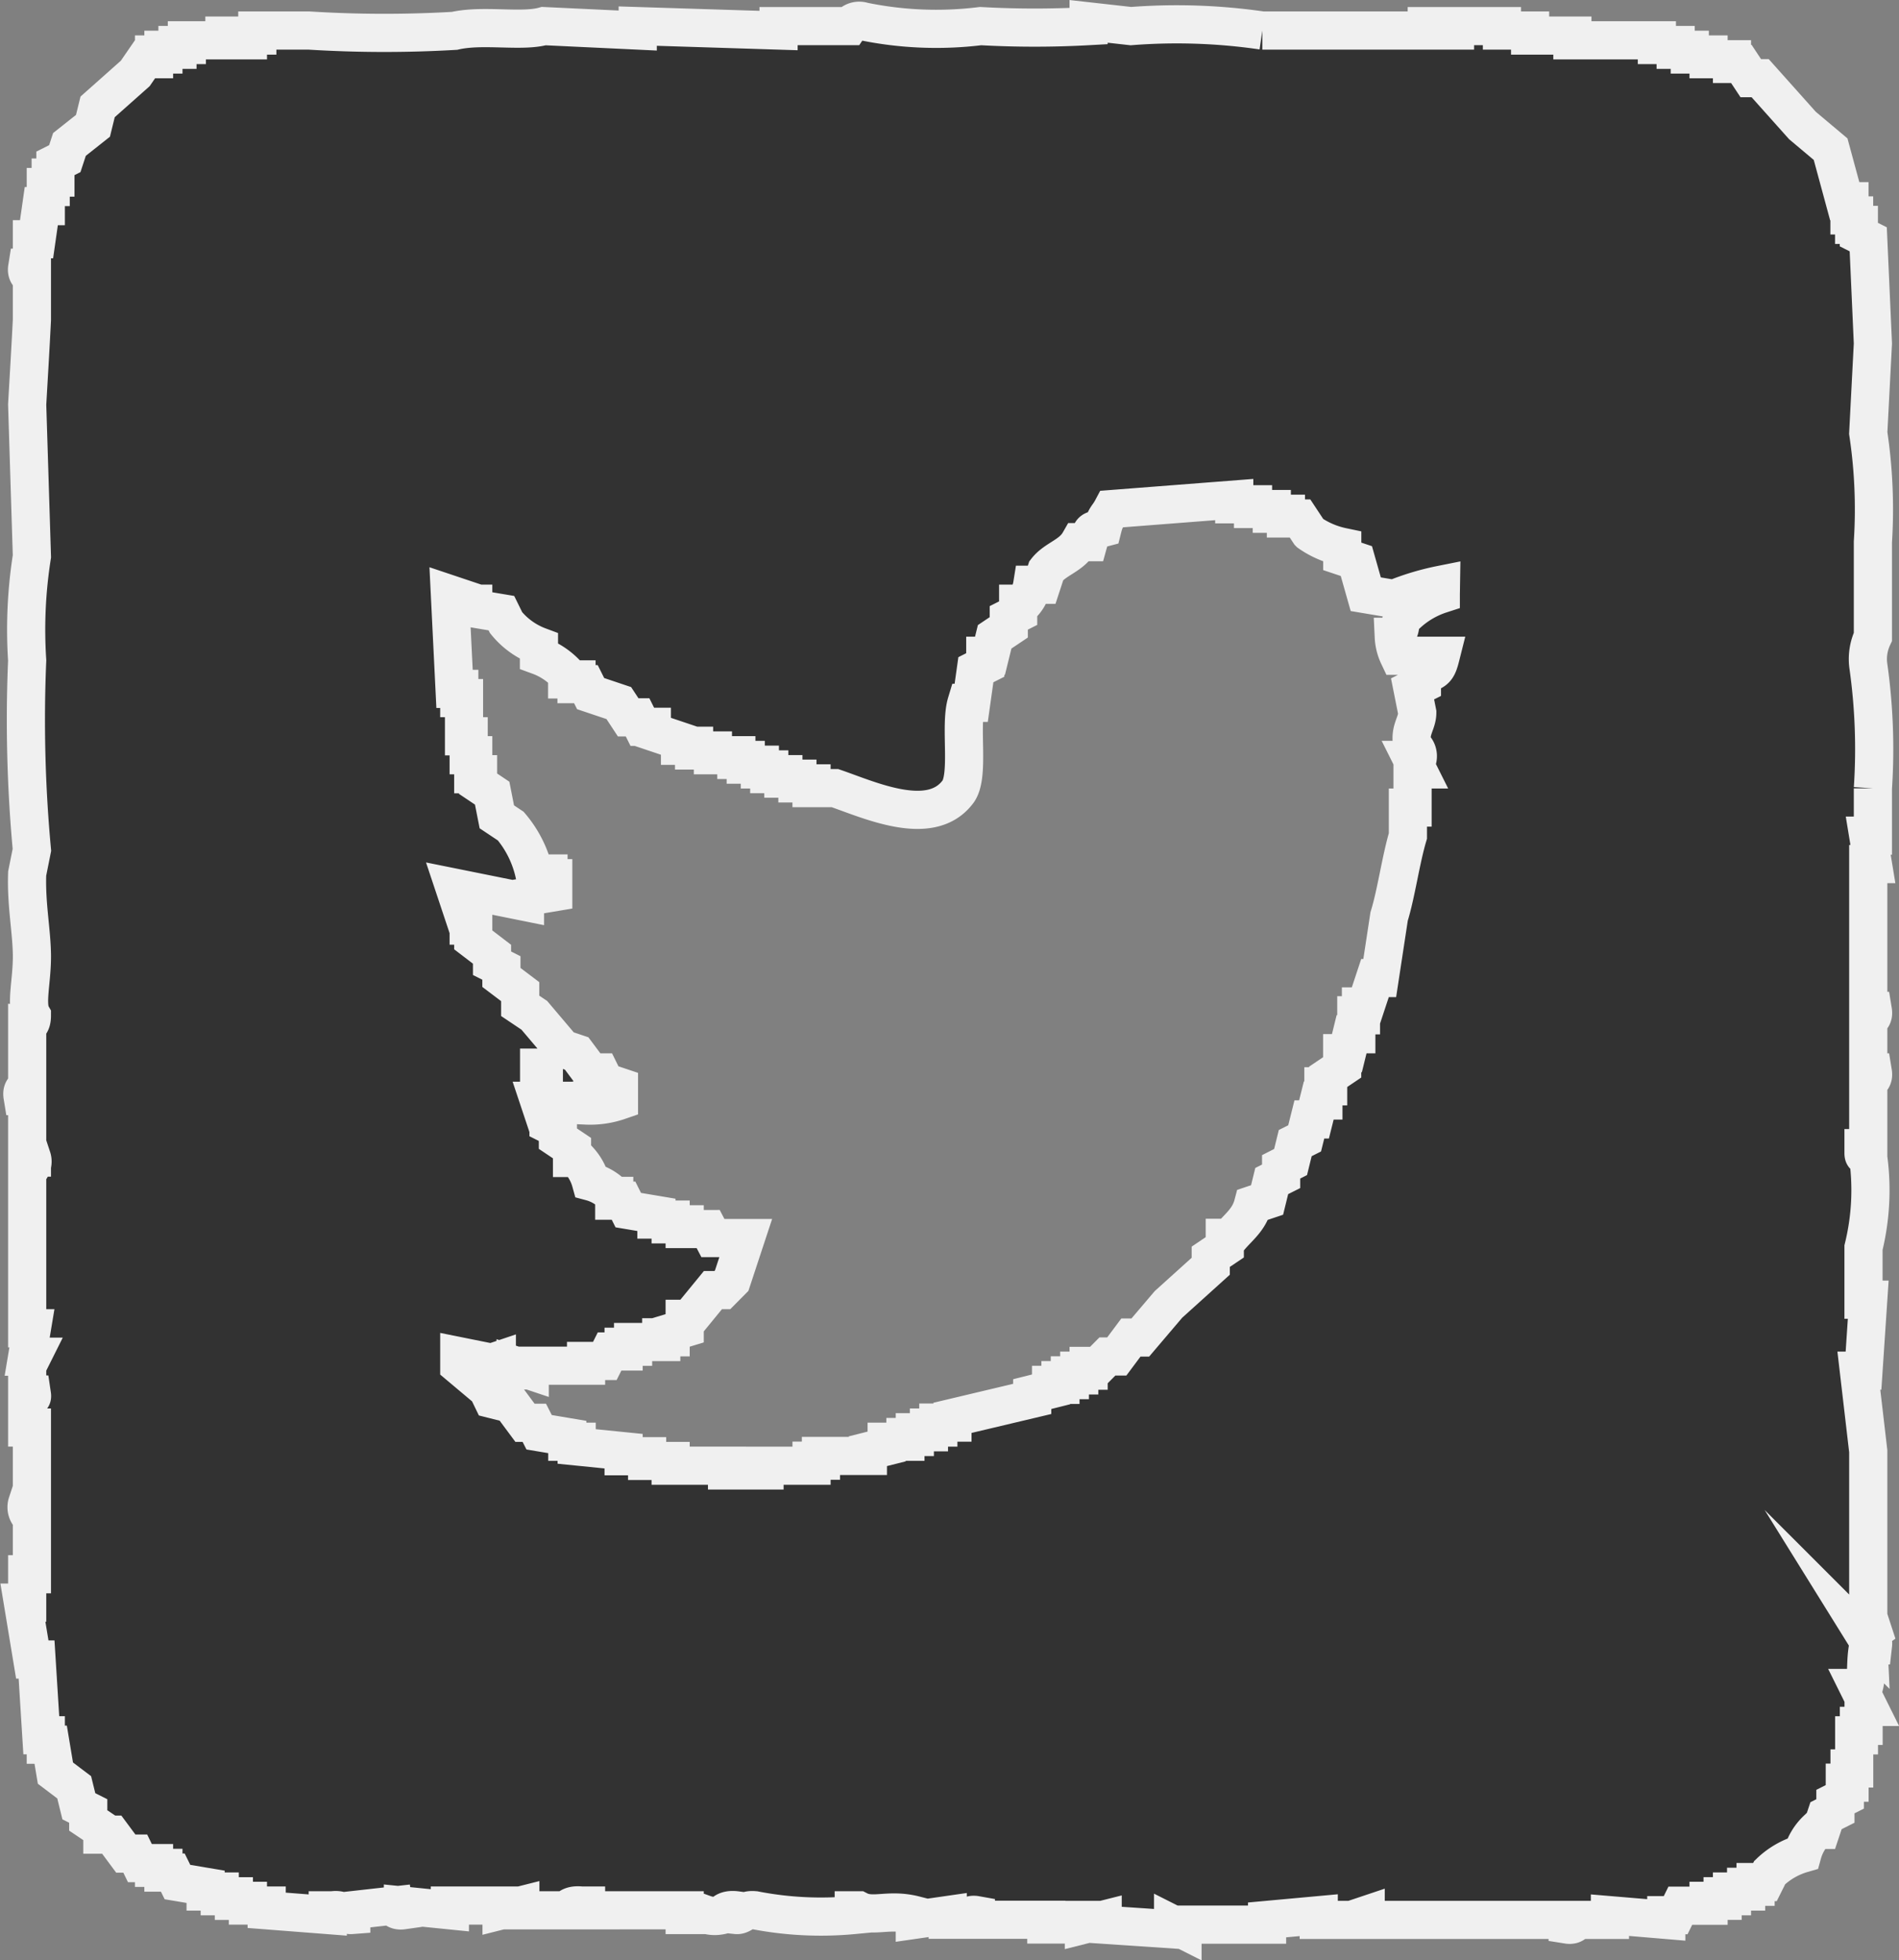 <svg xmlns="http://www.w3.org/2000/svg" viewBox="0 0 24.879 25.68"><rect x="0" y="0" width="24.879" height="25.68" fill="#808080" stroke="none"/><g data-name="レイヤー 2"><path d="M24.476 21.491a.143.143 0 01.061-.124l-.061-.187v-2.17l-.123-1.055h.061l.062-.93h-.062v-.682a3.159 3.159 0 00.062-1.179c-.02-.085-.062.026-.062-.062v-.062h.062v-.868c0-.016.078-.02.061-.124h-.061v-.682c0-.017.078-.02.061-.124h-.061v-1.923h.061l-.061-.372h.061v-.62a7.775 7.775 0 00-.061-1.613.679.679 0 01.061-.372V7.1a6.72 6.72 0 00-.061-1.427l.061-1.173-.061-1.365-.123-.062v-.127h-.062v-.124h-.061v-.186h-.062l-.185-.682-.369-.31-.554-.62h-.123l-.123-.186h-.123V.776h-.307V.714h-.246V.652h-.185V.59h-.246V.528H20.6V.466h-.554V.4h-.369V.342h-.615V.4H19V.342h-.308V.4h-2.154a7.762 7.762 0 00-1.722-.058L14.262.28v.062a12.738 12.738 0 01-1.415 0A4.736 4.736 0 0111.308.28a.16.16 0 00-.184.062H10.2V.4L8.355.342V.4L7.125.342c-.293.082-.8-.023-1.17.062A15.845 15.845 0 014.048.4h-.677v.066h-.123v.062H3V.466h-.06v.062h-.492V.59h-.123v.062h-.184v.062h-.123v.062H1.9l-.128.186-.493.438-.061.248-.308.244-.061.186-.123.062v.186H.664v.124H.6v.25H.541l-.062.434H.418v.373H.356c-.016.1.059.108.062.124v.558C.4 4.559.377 4.931.356 5.3l.062 1.988a6.186 6.186 0 00-.062 1.364 18.406 18.406 0 00.062 2.481l-.062.31c-.014.4.056.731.062 1.055.006.346-.087.656 0 .806 0 .131-.062.124-.062.124v.806c0 .017-.078.02-.061.124h.061v.806h.062a.165.165 0 01-.062.187V17.4h.062l-.062.372h.062l-.062.124v.372h.062c.013.087-.045-.024-.062.063v.369h.062v.992H.356a.164.164 0 00.062.186v.744H.356v.372H.3l.123.745h.056l.062.992H.6v.124h.064l.062.372.246.186.061.248.123.062v.124l.185.124v.062h.123l.184.248h.124l.061.125h.185v.062h.123v.062h.123l.061.124.369.062v.062h.185v.062h.185v.06h.184v.062h.246v.062l.8.062v-.062h.062c.143-.021.167.068.246.062v-.062l.554-.062s.011.078.123.062v-.062l.615.062v-.062h.677v.062l.246-.062v.062h.615s.022-.081.185-.062h.061v.062H8.97v.062h.062v-.062c.145 0 .23.112.431.062 0 0 .025-.083.184-.062v.062c.076.008.105-.081.246-.062a4.532 4.532 0 001.292.062v-.062h.062c.194.1.394-.026.738.062v.062l.431-.062v.062h.246c.013 0 .022-.08.123-.062v.062h.923v.062h.062v-.06h.43v.062l.246-.062v.062l.923.062v-.062l.123.062v-.062H16.6v-.062l.677-.062v.062h.43l.185-.062v.062h2.646v.062c.1.016.106-.058.123-.062h.431v-.062l.738.062v-.062h.123l.061-.124h.37V24.9h.184v-.06h.123v-.062h.185v-.062H23v-.062h.123l.062-.124a1.032 1.032 0 01.43-.249.682.682 0 01.185-.31h.061l.062-.186.123-.062V23.6l.123-.062v-.186h.062v-.186h.061v-.434h.062v-.124h.061v-.248h.062l-.123-.248h.061c.052-.167.017-.337.062-.558h.061c.01-.088-.016.011-.062-.063zm-5.6-13.707a1.186 1.186 0 00-.493.31c-.07.1 0 .141-.123.248a.65.65 0 00.062.248h.554c-.045.179-.067.206-.247.248v.124l-.123.062.062.311c0 .145-.111.232-.062.434a.168.168 0 01.062.186h-.062l.062.124h-.062v.5h-.061v.372c-.094.316-.153.755-.246 1.054l-.123.807h-.062l-.123.372h-.061v.116h-.061v.248h-.062l-.061.248h-.062v.186l-.184.124v.124h-.062v.186h-.061l-.062.248h-.061l-.062.248-.123.062-.061.248-.124.063v.124l-.123.062-.061.248-.185.062c-.053.2-.19.293-.307.434h-.062v.124l-.184.124v.124l-.554.5-.369.434h-.123l-.185.248h-.123l-.123.124h-.123v.062h-.123v.062h-.123v.062h-.123v.062h-.123v.059l-.247.062v.063l-1.045.248v.062h-.185v.065h-.123v.062h-.185v.062h-.123v.062h-.246v.062l-.246.062v.062h-.615v.062h-.123v.066h-.616v.062h-.492V19.2h-.738v-.062h-.308v-.062H8.17v-.066l-.615-.062v-.062h-.123v-.062l-.369-.062L7 18.638h-.122l-.184-.248-.246-.062-.062-.128-.369-.31v-.124l.308.062v.062l.184-.062v.062h.185v.062h.061v-.062l.185.062v-.062h.738v-.062h.246l.062-.124h.184v-.062h.124v-.062h.369v-.062h.123v-.062l.184-.056v-.124h.062l.308-.376h.123l.123-.124.184-.558h-.43l-.062-.118H8.97v-.062h-.184v-.062H8.6v-.062l-.369-.062-.062-.124h-.122v-.062a.639.639 0 00-.307-.186.688.688 0 00-.185-.311h-.061v-.129l-.185-.124v-.124l-.123-.062v-.124h-.061l-.062-.186h.308v.062h.061c.07 0 .12-.126.246-.062v.062a1.16 1.16 0 00.431-.062v-.186l-.185-.062-.061-.124H7.74l-.185-.248-.184-.062L7 13.3l-.185-.124v-.186l-.246-.186v-.124l-.123-.062V12.5l-.246-.188v-.187h-.06V12h-.061l-.124-.372.923.186v-.062l.37-.062v-.186h-.062v-.062H7a1.444 1.444 0 00-.308-.62l-.183-.122-.061-.31-.185-.124v-.124H6.2v-.249h-.06v-.248h-.061v-.5h-.062v-.121h-.062l-.061-1.24.185.062v.062H6.2v.062l.369.062.061.124a1.011 1.011 0 00.431.31v.124a.933.933 0 01.369.248V8.9h.123v.062h.123l.062.124.369.124.123.187h.123l.062.124h.125v.062l.369.124v.062h.184v.062h.247v.062h.307v.062h.123v.062h.185v.062h.123v.062h.185v.059h.184v.062h.185v.062h.307c.449.154 1.238.52 1.6.062.174-.195.029-.868.123-1.179h.062l.061-.434.123-.062V8.59h.062l.061-.248.185-.124v-.124l.123-.062v-.124h.061a.466.466 0 00.123-.248h.124l.061-.186c.119-.154.328-.192.431-.372h.123c.047-.169.014-.141.184-.186.038-.151.065-.137.124-.248l1.6-.124v.062h.246v.062h.246v.062h.185v.062h.185l.123.186a1.167 1.167 0 00.43.186v.124l.185.062.123.434.369.062a3.358 3.358 0 01.616-.186zM7.063 14.11v-.124h.062v.124z" fill="#323232" fill-rule="evenodd"/><path d="M24.476 21.491a.143.143 0 01.061-.124l-.061-.187v-2.17l-.123-1.055h.061l.062-.93h-.062v-.682a3.159 3.159 0 00.062-1.179c-.02-.085-.062.026-.062-.062v-.062h.062v-.868c0-.016.078-.02.061-.124h-.061v-.682c0-.017.078-.02.061-.124h-.061v-1.923h.061l-.061-.372h.061v-.62a7.775 7.775 0 00-.061-1.613.679.679 0 01.061-.372V7.1a6.72 6.72 0 00-.061-1.427l.061-1.173-.061-1.365-.123-.062v-.127h-.062v-.124h-.061v-.186h-.062l-.185-.682-.369-.31-.554-.62h-.123l-.123-.186h-.123V.776h-.307V.714h-.246V.652h-.185V.59h-.246V.528H20.6V.466h-.554V.4h-.369V.342h-.615V.4H19V.342h-.308V.4h-2.154a7.762 7.762 0 00-1.722-.058L14.262.28v.062a12.738 12.738 0 01-1.415 0A4.736 4.736 0 0111.308.28a.16.16 0 00-.184.062H10.2V.4L8.355.342V.4L7.125.342c-.293.082-.8-.023-1.17.062A15.845 15.845 0 014.048.4h-.677v.066h-.123v.062H3V.466h-.06v.062h-.492V.59h-.123v.062h-.184v.062h-.123v.062H1.9l-.128.186-.493.438-.061.248-.308.244-.061.186-.123.062v.186H.664v.124H.6v.25H.541l-.062.434H.418v.373H.356c-.016.1.059.108.062.124v.558C.4 4.559.377 4.931.356 5.3l.062 1.988a6.186 6.186 0 00-.062 1.364 18.406 18.406 0 00.062 2.481l-.062.31c-.014.4.056.731.062 1.055.006.346-.087.656 0 .806 0 .131-.062.124-.062.124v.806c0 .017-.078.02-.061.124h.061v.806h.062a.165.165 0 01-.062.187V17.4h.062l-.062.372h.062l-.062.124v.372h.062c.013.087-.045-.024-.062.063v.369h.062v.992H.356a.164.164 0 00.062.186v.744H.356v.372H.3l.123.745h.056l.062.992H.6v.124h.064l.062.372.246.186.061.248.123.062v.124l.185.124v.062h.123l.184.248h.124l.061.125h.185v.062h.123v.062h.123l.061.124.369.062v.062h.185v.062h.185v.06h.184v.062h.246v.062l.8.062v-.062h.062c.143-.021.167.068.246.062v-.062l.554-.062s.011.078.123.062v-.062l.615.062v-.062h.677v.062l.246-.062v.062h.615s.022-.081.185-.062h.061v.062H8.97v.062h.062v-.062c.145 0 .23.112.431.062 0 0 .025-.083.184-.062v.062c.076.008.105-.081.246-.062a4.532 4.532 0 001.292.062v-.062h.062c.194.1.394-.026.738.062v.062l.431-.062v.062h.246c.013 0 .022-.08.123-.062v.062h.923v.062h.062v-.06h.43v.062l.246-.062v.062l.923.062v-.062l.123.062v-.062H16.6v-.062l.677-.062v.062h.43l.185-.062v.062h2.646v.062c.1.016.106-.058.123-.062h.431v-.062l.738.062v-.062h.123l.061-.124h.37V24.9h.184v-.06h.123v-.062h.185v-.062H23v-.062h.123l.062-.124a1.032 1.032 0 01.43-.249.682.682 0 01.185-.31h.061l.062-.186.123-.062V23.6l.123-.062v-.186h.062v-.186h.061v-.434h.062v-.124h.061v-.248h.062l-.123-.248h.061c.052-.167.017-.337.062-.558h.061c.01-.088-.016.011-.062-.063zm-5.6-13.707a1.186 1.186 0 00-.493.31c-.07.1 0 .141-.123.248a.65.65 0 00.062.248h.554c-.045.179-.067.206-.247.248v.124l-.123.062.062.311c0 .145-.111.232-.062.434a.168.168 0 01.062.186h-.062l.062.124h-.062v.5h-.061v.372c-.094.316-.153.755-.246 1.054l-.123.807h-.062l-.123.372h-.061v.116h-.061v.248h-.062l-.061.248h-.062v.186l-.184.124v.124h-.062v.186h-.061l-.062.248h-.061l-.062.248-.123.062-.061.248-.124.063v.124l-.123.062-.061.248-.185.062c-.053.2-.19.293-.307.434h-.062v.124l-.184.124v.124l-.554.5-.369.434h-.123l-.185.248h-.123l-.123.124h-.123v.062h-.123v.062h-.123v.062h-.123v.062h-.123v.059l-.247.062v.063l-1.045.248v.062h-.185v.065h-.123v.062h-.185v.062h-.123v.062h-.246v.062l-.246.062v.062h-.615v.062h-.123v.066h-.616v.062h-.492V19.2h-.738v-.062h-.308v-.062H8.17v-.066l-.615-.062v-.062h-.123v-.062l-.369-.062L7 18.638h-.122l-.184-.248-.246-.062-.062-.128-.369-.31v-.124l.308.062v.062l.184-.062v.062h.185v.062h.061v-.062l.185.062v-.062h.738v-.062h.246l.062-.124h.184v-.062h.124v-.062h.369v-.062h.123v-.062l.184-.056v-.124h.062l.308-.376h.123l.123-.124.184-.558h-.43l-.062-.118H8.97v-.062h-.184v-.062H8.6v-.062l-.369-.062-.062-.124h-.122v-.062a.639.639 0 00-.307-.186.688.688 0 00-.185-.311h-.061v-.129l-.185-.124v-.124l-.123-.062v-.124h-.061l-.062-.186h.308v.062h.061c.07 0 .12-.126.246-.062v.062a1.16 1.16 0 00.431-.062v-.186l-.185-.062-.061-.124H7.74l-.185-.248-.184-.062L7 13.3l-.185-.124v-.186l-.246-.186v-.124l-.123-.062V12.5l-.246-.188v-.187h-.06V12h-.061l-.124-.372.923.186v-.062l.37-.062v-.186h-.062v-.062H7a1.444 1.444 0 00-.308-.62l-.183-.122-.061-.31-.185-.124v-.124H6.2v-.249h-.06v-.248h-.061v-.5h-.062v-.121h-.062l-.061-1.24.185.062v.062H6.2v.062l.369.062.061.124a1.011 1.011 0 00.431.31v.124a.933.933 0 01.369.248V8.9h.123v.062h.123l.062.124.369.124.123.187h.123l.062.124h.125v.062l.369.124v.062h.184v.062h.247v.062h.307v.062h.123v.062h.185v.062h.123v.062h.185v.059h.184v.062h.185v.062h.307c.449.154 1.238.52 1.6.062.174-.195.029-.868.123-1.179h.062l.061-.434.123-.062V8.59h.062l.061-.248.185-.124v-.124l.123-.062v-.124h.061a.466.466 0 00.123-.248h.124l.061-.186c.119-.154.328-.192.431-.372h.123c.047-.169.014-.141.184-.186.038-.151.065-.137.124-.248l1.6-.124v.062h.246v.062h.246v.062h.185v.062h.185l.123.186a1.167 1.167 0 00.43.186v.124l.185.062.123.434.369.062a3.358 3.358 0 01.616-.186zM7.063 14.11v-.124h.062v.124z" fill="none" stroke="#f0f0f0" stroke-miterlimit="10" stroke-width=".5"/></g></svg>